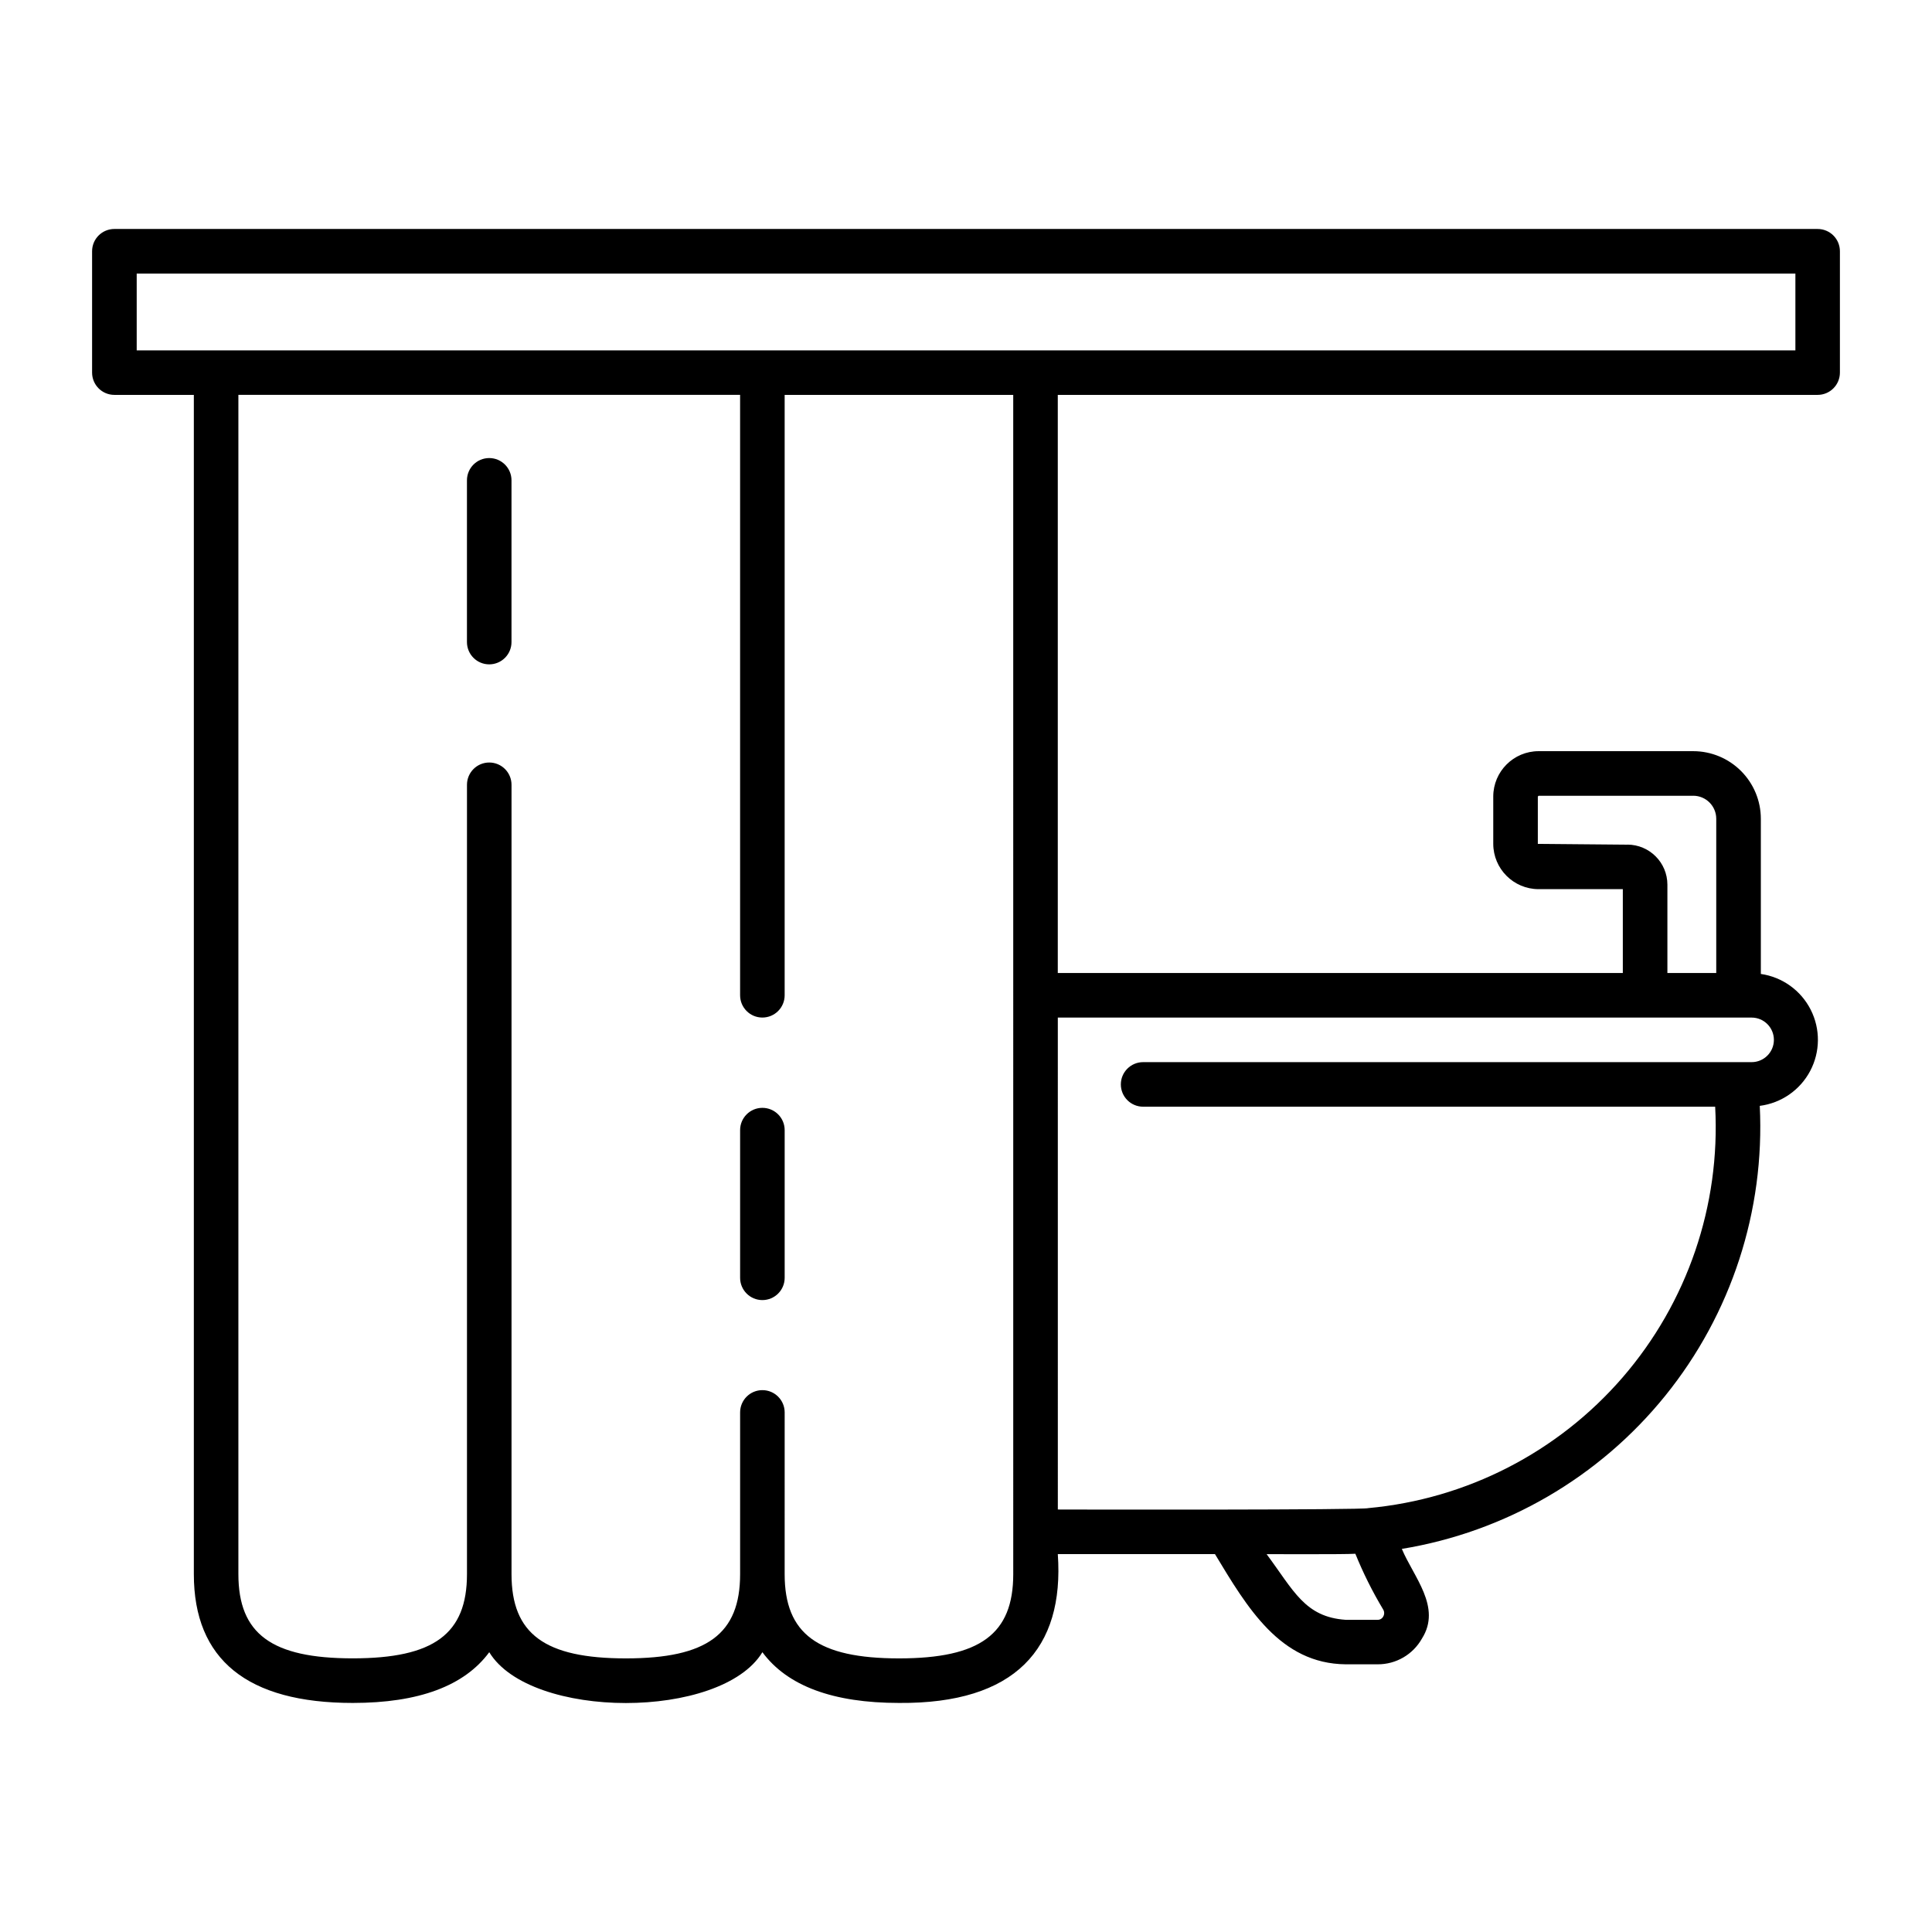 <?xml version="1.0" encoding="UTF-8"?>
<!-- Uploaded to: ICON Repo, www.iconrepo.com, Generator: ICON Repo Mixer Tools -->
<svg fill="#000000" width="800px" height="800px" version="1.1" viewBox="144 144 512 512" xmlns="http://www.w3.org/2000/svg">
 <g>
  <path d="m625.69 204.68h-451.38c-3.262 0-5.906 2.641-5.906 5.902v32.16c0 3.262 2.644 5.906 5.906 5.906h21.059v312.52c0 22.648 14.168 34.129 42.117 34.129 17.496 0 29.582-4.512 36.172-13.445 10.926 17.949 61.461 17.969 72.387 0 6.598 8.934 18.699 13.445 36.211 13.445 30.75 0.25 43.844-14.363 42.074-39.441l41.648-0.004c8.559 14.168 17.262 29.039 34.637 29.207h8.465c4.871 0.031 9.379-2.59 11.762-6.84 5.25-8.328-2.219-16.289-5.34-23.746h-0.004c27.473-4.5 52.332-18.953 69.828-40.609 17.496-21.656 26.406-48.992 25.031-76.801 5.691-0.727 10.676-4.176 13.359-9.246 2.684-5.07 2.734-11.133 0.133-16.246-2.602-5.117-7.527-8.645-13.207-9.465v-41.133c-0.004-4.746-1.895-9.297-5.25-12.652-3.356-3.359-7.906-5.246-12.652-5.254h-40.996c-6.633 0.012-12.008 5.387-12.016 12.02v12.527c0.008 6.633 5.383 12.012 12.016 12.02h22.32v22.223h-149.74v-153.21h201.37-0.004c3.262 0 5.906-2.644 5.906-5.906v-32.16c0-3.262-2.644-5.902-5.906-5.902zm-213.17 356.49c0 15.855-8.77 22.32-30.27 22.32s-30.309-6.469-30.309-22.32l0.004-42.863c0-3.262-2.644-5.906-5.906-5.906-3.262 0-5.902 2.644-5.902 5.906v42.863c0 15.855-8.77 22.32-30.27 22.32s-30.309-6.469-30.309-22.32v-209.19c0-3.262-2.641-5.906-5.902-5.906-3.262 0-5.902 2.644-5.902 5.906v209.18c0 15.855-8.77 22.32-30.27 22.32s-30.309-6.469-30.309-22.32v-312.52h132.96v159.12c0 3.258 2.641 5.902 5.902 5.902 3.262 0 5.906-2.644 5.906-5.902v-159.11h60.574zm98.047 11.227c-0.293 0.555-0.875 0.891-1.496 0.871h-8.465c-10.805-0.746-13.742-7.711-20.938-17.398 3.809-0.031 20.031 0.094 23.512-0.109 2.066 5.098 4.527 10.027 7.356 14.746 0.363 0.574 0.375 1.305 0.031 1.891zm64.699-204.55-23.727-0.211v-12.543l0.207-0.207h40.977l0.004-0.004c3.363 0.004 6.09 2.734 6.094 6.098v40.883h-12.945v-23.422c-0.008-5.856-4.754-10.598-10.609-10.609zm-150.93 45.824h183.86c3.258 0 5.902 2.644 5.902 5.906 0 3.258-2.644 5.902-5.902 5.902h-161.26c-3.258 0-5.902 2.644-5.902 5.902 0 3.262 2.644 5.906 5.902 5.906h151.6c1.414 26.18-7.371 51.891-24.516 71.73-17.145 19.836-41.312 32.258-67.422 34.652-0.883 0.52-78.453 0.395-82.262 0.367-0.008-11.836-0.008-122.12-0.004-130.37zm195.46-176.82h-439.57v-20.355h439.57z"/>
  <path d="m346.04 437.59c-3.262 0-5.902 2.644-5.902 5.906v39.137c0 3.258 2.641 5.902 5.902 5.902 3.262 0 5.906-2.644 5.906-5.902v-39.137c0-3.262-2.644-5.906-5.906-5.906z"/>
  <path d="m273.65 265.39c-3.262 0-5.902 2.644-5.902 5.902v42.863c0 3.262 2.641 5.906 5.902 5.906 3.262 0 5.902-2.644 5.902-5.906v-42.863c0-3.258-2.641-5.902-5.902-5.902z"/>
 </g>
</svg>